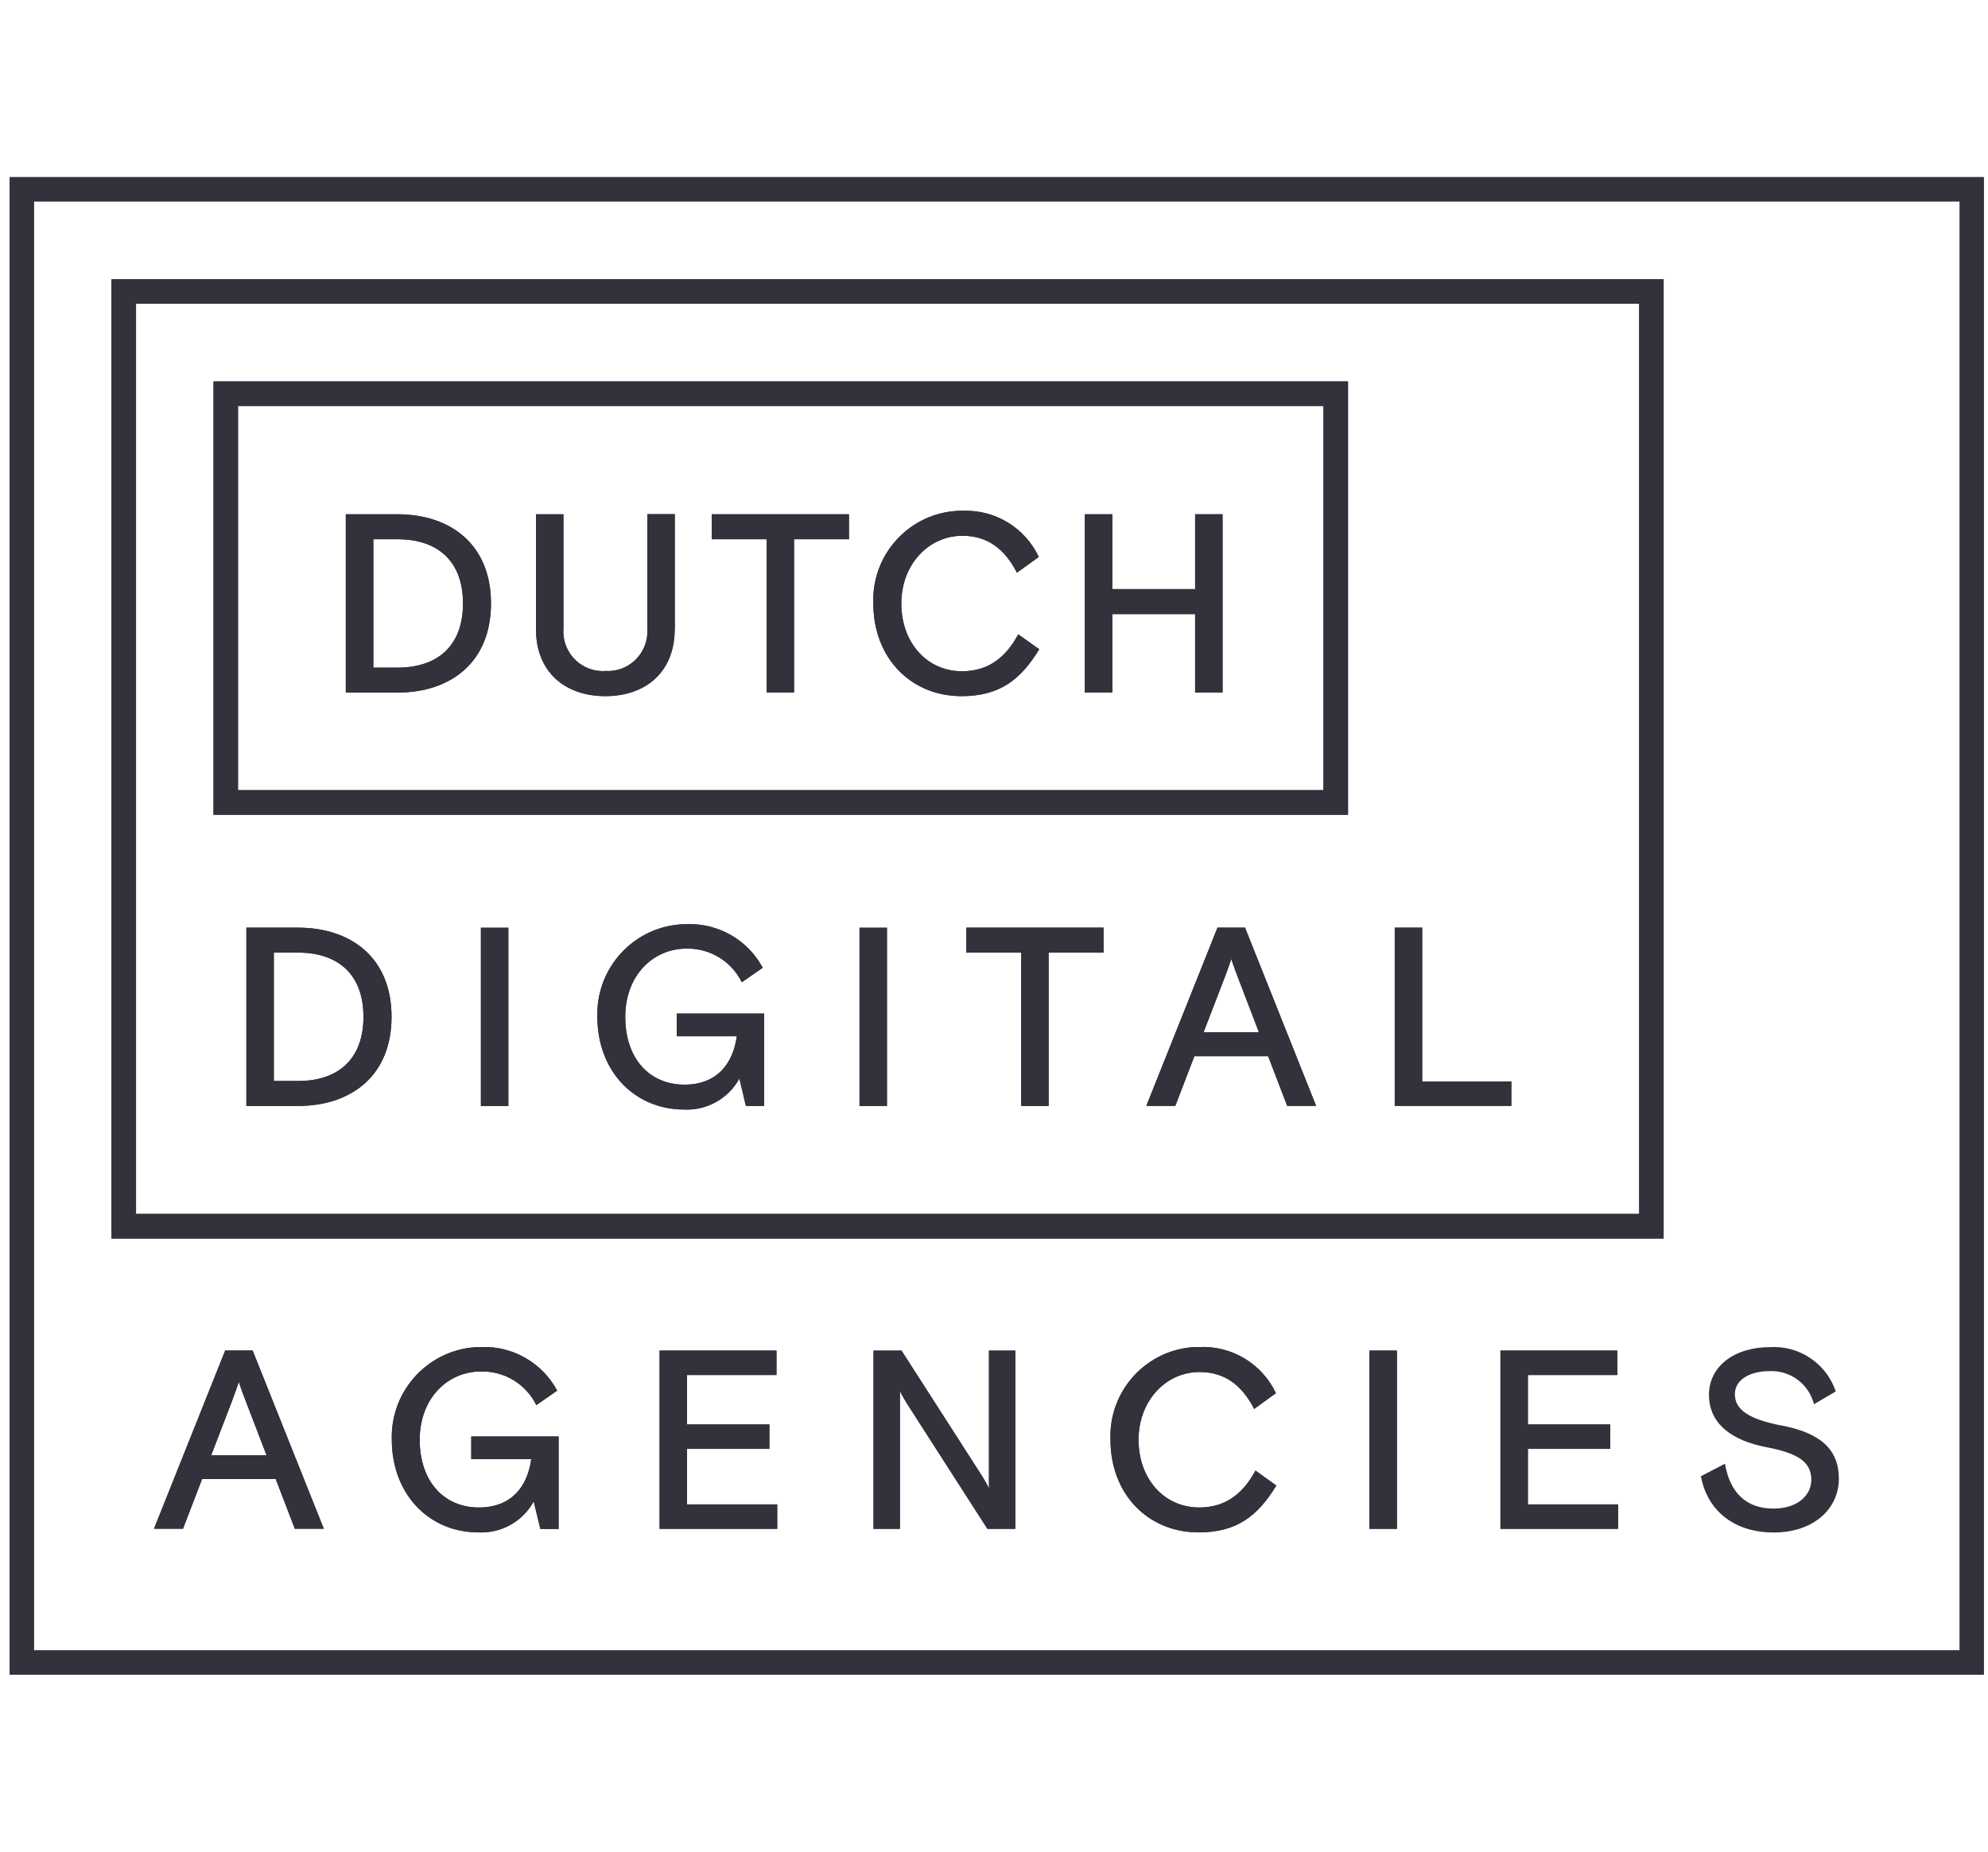 <?xml version="1.0" encoding="utf-8"?>
<svg xmlns="http://www.w3.org/2000/svg" width="146" height="136" viewBox="0 0 146 136" fill="none">
<g clip-path="url(#clip0_4911_6051)">
<path d="M98.999 59.838H15.678V28.012H98.999V59.844V59.838ZM17.48 58.03H97.197V29.813H17.48V58.03V58.03Z" fill="#32323C"/>
<path d="M122.178 90.96H8.188V20.506H122.178V90.96ZM9.99 89.152H120.382V22.307H9.99V89.152V89.152Z" fill="#32323C"/>
<path d="M145.703 123H0.703V13H145.703V123ZM2.506 121.192H143.907V14.808H2.506V121.192Z" fill="#32323C"/>
<path fill-rule="evenodd" clip-rule="evenodd" d="M34.002 44.317C34.002 41.116 32.046 39.603 29.208 39.603H27.419V49.031H29.208C32.046 49.031 34.002 47.517 34.002 44.317ZM25.396 37.768H29.168C33.147 37.768 36.058 40.031 36.058 44.317C36.058 48.602 33.147 50.865 29.168 50.865H25.396V37.775V37.768Z" fill="#32323C"/>
<path fill-rule="evenodd" clip-rule="evenodd" d="M49.551 46.205C49.551 49.365 47.408 51.126 44.457 51.126C41.506 51.126 39.363 49.365 39.363 46.205V37.768H41.379V46.145C41.253 47.752 42.454 49.158 44.056 49.278C44.19 49.292 44.324 49.292 44.457 49.278C46.066 49.379 47.448 48.153 47.541 46.54C47.548 46.406 47.548 46.272 47.541 46.138V37.761H49.557V46.198L49.551 46.205Z" fill="#32323C"/>
<path fill-rule="evenodd" clip-rule="evenodd" d="M52.274 37.768H62.348V39.603H58.316V50.858H56.3V39.603H52.268V37.768H52.274Z" fill="#32323C"/>
<path fill-rule="evenodd" clip-rule="evenodd" d="M76.321 47.685C74.959 49.908 73.431 51.126 70.613 51.126C66.895 51.126 64.138 48.321 64.138 44.317C63.998 40.701 66.808 37.654 70.42 37.514C70.513 37.514 70.613 37.514 70.707 37.514C73.077 37.42 75.273 38.752 76.288 40.902L74.686 42.06C73.751 40.246 72.463 39.348 70.674 39.348C68.21 39.348 66.194 41.444 66.194 44.323C66.194 47.203 68.077 49.298 70.653 49.298C72.409 49.298 73.784 48.455 74.779 46.587L76.328 47.685H76.321Z" fill="#32323C"/>
<path fill-rule="evenodd" clip-rule="evenodd" d="M79.672 37.768H81.688V43.265H87.77V37.768H89.786V50.858H87.77V45.1H81.688V50.858H79.672V37.768V37.768Z" fill="#32323C"/>
<path fill-rule="evenodd" clip-rule="evenodd" d="M26.692 74.676C26.692 71.475 24.736 69.962 21.899 69.962H20.11V79.39H21.899C24.736 79.39 26.692 77.876 26.692 74.676V74.676ZM18.094 68.127H21.866C25.844 68.127 28.755 70.39 28.755 74.676C28.755 78.961 25.844 81.224 21.866 81.224H18.094V68.134V68.127Z" fill="#32323C"/>
<path fill-rule="evenodd" clip-rule="evenodd" d="M35.318 81.224H37.334V68.134H35.318V81.224Z" fill="#32323C"/>
<path fill-rule="evenodd" clip-rule="evenodd" d="M54.304 79.202C53.497 80.682 51.914 81.566 50.239 81.486C46.56 81.486 43.87 78.626 43.87 74.676C43.763 71.02 46.634 67.973 50.272 67.873C50.332 67.873 50.392 67.873 50.453 67.873C52.762 67.793 54.919 69.031 56.014 71.073L54.478 72.138C53.717 70.591 52.128 69.627 50.412 69.667C47.969 69.667 45.92 71.629 45.92 74.683C45.92 77.736 47.689 79.658 50.266 79.658C52.636 79.658 53.831 78.144 54.111 76.102H49.705V74.435H56.12V81.224H54.779L54.298 79.202H54.304Z" fill="#32323C"/>
<path fill-rule="evenodd" clip-rule="evenodd" d="M63.123 81.224H65.139V68.134H63.123V81.224Z" fill="#32323C"/>
<path fill-rule="evenodd" clip-rule="evenodd" d="M70.974 68.127H81.047V69.962H77.015V81.224H74.999V69.962H70.967V68.127H70.974Z" fill="#32323C"/>
<path fill-rule="evenodd" clip-rule="evenodd" d="M89.98 71.683L88.391 75.814H92.457L90.875 71.683C90.614 71.006 90.427 70.431 90.427 70.431C90.427 70.431 90.241 71.006 89.98 71.683V71.683ZM89.419 68.127H91.436L96.656 81.218H94.533L93.131 77.568H87.717L86.315 81.218H84.186L89.413 68.127H89.419Z" fill="#32323C"/>
<path fill-rule="evenodd" clip-rule="evenodd" d="M102.43 68.127H104.446V79.423H110.995V81.218H102.43V68.127V68.127Z" fill="#32323C"/>
<path fill-rule="evenodd" clip-rule="evenodd" d="M17.099 102.738L15.51 106.876H19.575L17.986 102.738C17.726 102.062 17.539 101.486 17.539 101.486C17.539 101.486 17.352 102.069 17.092 102.738H17.099ZM16.538 99.183H18.554L23.781 112.273H21.651L20.25 108.624H14.842L13.44 112.273H11.31L16.538 99.183Z" fill="#32323C"/>
<path fill-rule="evenodd" clip-rule="evenodd" d="M39.202 110.258C38.394 111.737 36.812 112.621 35.136 112.541C31.458 112.541 28.774 109.682 28.774 105.731C28.668 102.075 31.538 99.029 35.176 98.928C35.237 98.928 35.297 98.928 35.357 98.928C37.667 98.848 39.823 100.087 40.918 102.129L39.389 103.194C38.628 101.647 37.039 100.683 35.323 100.723C32.88 100.723 30.824 102.685 30.824 105.738C30.824 108.791 32.6 110.713 35.17 110.713C37.54 110.713 38.735 109.2 39.015 107.164H34.609V105.497H41.025V112.287H39.683L39.195 110.264L39.202 110.258Z" fill="#32323C"/>
<path fill-rule="evenodd" clip-rule="evenodd" d="M48.441 99.189H57.027V100.984H50.458V104.613H56.506V106.408H50.458V110.485H57.08V112.28H48.441V99.189Z" fill="#32323C"/>
<path fill-rule="evenodd" clip-rule="evenodd" d="M64.157 99.189H66.207L72.068 108.316C72.275 108.637 72.462 108.965 72.629 109.307V99.189H74.565V112.28H72.515L66.654 103.153C66.447 102.832 66.26 102.504 66.093 102.162V112.28H64.15V99.189H64.157Z" fill="#32323C"/>
<path fill-rule="evenodd" clip-rule="evenodd" d="M93.737 109.099C92.375 111.322 90.847 112.541 88.029 112.541C84.311 112.541 81.554 109.736 81.554 105.731C81.414 102.116 84.224 99.069 87.829 98.928C87.929 98.928 88.023 98.928 88.123 98.928C90.493 98.835 92.689 100.167 93.704 102.316L92.108 103.475C91.174 101.66 89.885 100.763 88.096 100.763C85.633 100.763 83.617 102.859 83.617 105.738C83.617 108.617 85.499 110.713 88.076 110.713C89.832 110.713 91.207 109.869 92.202 108.001L93.744 109.106L93.737 109.099Z" fill="#32323C"/>
<path fill-rule="evenodd" clip-rule="evenodd" d="M100.574 112.28H102.59V99.189H100.574V112.28Z" fill="#32323C"/>
<path fill-rule="evenodd" clip-rule="evenodd" d="M110.193 99.189H118.779V100.984H112.209V104.613H118.258V106.408H112.209V110.485H118.832V112.28H110.193V99.189Z" fill="#32323C"/>
<path fill-rule="evenodd" clip-rule="evenodd" d="M130.829 104.687C133.646 105.229 135.048 106.408 135.048 108.597C135.048 110.787 133.219 112.548 130.268 112.548C127.15 112.548 125.341 110.753 124.914 108.416L126.683 107.499C127.05 109.648 128.265 110.793 130.248 110.793C131.984 110.793 133.025 109.836 133.025 108.678C133.025 107.312 131.944 106.709 129.707 106.28C127.284 105.812 125.508 104.633 125.508 102.43C125.508 100.355 127.357 98.935 129.988 98.935C132.144 98.801 134.127 100.134 134.821 102.189L133.219 103.127C132.845 101.647 131.49 100.636 129.968 100.696C128.586 100.696 127.411 101.279 127.411 102.397C127.411 103.575 128.532 104.245 130.829 104.693" fill="#32323C"/>
<path d="M98.999 59.838H15.678V28.012H98.999V59.844V59.838ZM17.48 58.03H97.197V29.813H17.48V58.03V58.03Z" fill="#32323C"/>
<path d="M122.178 90.96H8.188V20.506H122.178V90.96ZM9.99 89.152H120.382V22.307H9.99V89.152V89.152Z" fill="#32323C"/>
<path fill-rule="evenodd" clip-rule="evenodd" d="M34.002 44.317C34.002 41.116 32.046 39.603 29.208 39.603H27.419V49.031H29.208C32.046 49.031 34.002 47.517 34.002 44.317ZM25.396 37.768H29.168C33.147 37.768 36.058 40.031 36.058 44.317C36.058 48.602 33.147 50.865 29.168 50.865H25.396V37.775V37.768Z" fill="#32323C"/>
<path fill-rule="evenodd" clip-rule="evenodd" d="M49.551 46.205C49.551 49.365 47.408 51.126 44.457 51.126C41.506 51.126 39.363 49.365 39.363 46.205V37.768H41.379V46.145C41.253 47.752 42.454 49.158 44.056 49.278C44.19 49.292 44.324 49.292 44.457 49.278C46.066 49.379 47.448 48.153 47.541 46.54C47.548 46.406 47.548 46.272 47.541 46.138V37.761H49.557V46.198L49.551 46.205Z" fill="#32323C"/>
<path fill-rule="evenodd" clip-rule="evenodd" d="M52.274 37.768H62.348V39.603H58.316V50.858H56.3V39.603H52.268V37.768H52.274Z" fill="#32323C"/>
<path fill-rule="evenodd" clip-rule="evenodd" d="M76.321 47.685C74.959 49.908 73.431 51.126 70.613 51.126C66.895 51.126 64.138 48.321 64.138 44.317C63.998 40.701 66.808 37.654 70.42 37.514C70.513 37.514 70.613 37.514 70.707 37.514C73.077 37.42 75.273 38.752 76.288 40.902L74.686 42.06C73.751 40.246 72.463 39.348 70.674 39.348C68.21 39.348 66.194 41.444 66.194 44.323C66.194 47.203 68.077 49.298 70.653 49.298C72.409 49.298 73.784 48.455 74.779 46.587L76.328 47.685H76.321Z" fill="#32323C"/>
<path fill-rule="evenodd" clip-rule="evenodd" d="M79.672 37.768H81.688V43.265H87.77V37.768H89.786V50.858H87.77V45.1H81.688V50.858H79.672V37.768V37.768Z" fill="#32323C"/>
<path fill-rule="evenodd" clip-rule="evenodd" d="M26.692 74.676C26.692 71.475 24.736 69.962 21.899 69.962H20.11V79.39H21.899C24.736 79.39 26.692 77.876 26.692 74.676V74.676ZM18.094 68.127H21.866C25.844 68.127 28.755 70.39 28.755 74.676C28.755 78.961 25.844 81.224 21.866 81.224H18.094V68.134V68.127Z" fill="#32323C"/>
<path fill-rule="evenodd" clip-rule="evenodd" d="M35.318 81.224H37.334V68.134H35.318V81.224Z" fill="#32323C"/>
<path fill-rule="evenodd" clip-rule="evenodd" d="M54.304 79.202C53.497 80.682 51.914 81.566 50.239 81.486C46.56 81.486 43.87 78.626 43.87 74.676C43.763 71.02 46.634 67.973 50.272 67.873C50.332 67.873 50.392 67.873 50.453 67.873C52.762 67.793 54.919 69.031 56.014 71.073L54.478 72.138C53.717 70.591 52.128 69.627 50.412 69.667C47.969 69.667 45.92 71.629 45.92 74.683C45.92 77.736 47.689 79.658 50.266 79.658C52.636 79.658 53.831 78.144 54.111 76.102H49.705V74.435H56.12V81.224H54.779L54.298 79.202H54.304Z" fill="#32323C"/>
<path fill-rule="evenodd" clip-rule="evenodd" d="M63.123 81.224H65.139V68.134H63.123V81.224Z" fill="#32323C"/>
<path fill-rule="evenodd" clip-rule="evenodd" d="M70.974 68.127H81.047V69.962H77.015V81.224H74.999V69.962H70.967V68.127H70.974Z" fill="#32323C"/>
<path fill-rule="evenodd" clip-rule="evenodd" d="M89.98 71.683L88.391 75.814H92.457L90.875 71.683C90.614 71.006 90.427 70.431 90.427 70.431C90.427 70.431 90.241 71.006 89.98 71.683V71.683ZM89.419 68.127H91.436L96.656 81.218H94.533L93.131 77.568H87.717L86.315 81.218H84.186L89.413 68.127H89.419Z" fill="#32323C"/>
<path fill-rule="evenodd" clip-rule="evenodd" d="M102.43 68.127H104.446V79.423H110.995V81.218H102.43V68.127V68.127Z" fill="#32323C"/>
<path fill-rule="evenodd" clip-rule="evenodd" d="M17.099 102.738L15.51 106.876H19.575L17.986 102.738C17.726 102.062 17.539 101.486 17.539 101.486C17.539 101.486 17.352 102.069 17.092 102.738H17.099ZM16.538 99.183H18.554L23.781 112.273H21.651L20.25 108.624H14.842L13.44 112.273H11.31L16.538 99.183Z" fill="#32323C"/>
<path fill-rule="evenodd" clip-rule="evenodd" d="M39.202 110.258C38.394 111.737 36.812 112.621 35.136 112.541C31.458 112.541 28.774 109.682 28.774 105.731C28.668 102.075 31.538 99.029 35.176 98.928C35.237 98.928 35.297 98.928 35.357 98.928C37.667 98.848 39.823 100.087 40.918 102.129L39.389 103.194C38.628 101.647 37.039 100.683 35.323 100.723C32.88 100.723 30.824 102.685 30.824 105.738C30.824 108.791 32.6 110.713 35.17 110.713C37.54 110.713 38.735 109.2 39.015 107.164H34.609V105.497H41.025V112.287H39.683L39.195 110.264L39.202 110.258Z" fill="#32323C"/>
<path fill-rule="evenodd" clip-rule="evenodd" d="M48.441 99.189H57.027V100.984H50.458V104.613H56.506V106.408H50.458V110.485H57.08V112.28H48.441V99.189Z" fill="#32323C"/>
<path fill-rule="evenodd" clip-rule="evenodd" d="M64.157 99.189H66.207L72.068 108.316C72.275 108.637 72.462 108.965 72.629 109.307V99.189H74.565V112.28H72.515L66.654 103.153C66.447 102.832 66.26 102.504 66.093 102.162V112.28H64.15V99.189H64.157Z" fill="#32323C"/>
<path fill-rule="evenodd" clip-rule="evenodd" d="M93.737 109.099C92.375 111.322 90.847 112.541 88.029 112.541C84.311 112.541 81.554 109.736 81.554 105.731C81.414 102.116 84.224 99.069 87.829 98.928C87.929 98.928 88.023 98.928 88.123 98.928C90.493 98.835 92.689 100.167 93.704 102.316L92.108 103.475C91.174 101.66 89.885 100.763 88.096 100.763C85.633 100.763 83.617 102.859 83.617 105.738C83.617 108.617 85.499 110.713 88.076 110.713C89.832 110.713 91.207 109.869 92.202 108.001L93.744 109.106L93.737 109.099Z" fill="#32323C"/>
<path fill-rule="evenodd" clip-rule="evenodd" d="M100.574 112.28H102.59V99.189H100.574V112.28Z" fill="#32323C"/>
<path fill-rule="evenodd" clip-rule="evenodd" d="M110.193 99.189H118.779V100.984H112.209V104.613H118.258V106.408H112.209V110.485H118.832V112.28H110.193V99.189Z" fill="#32323C"/>
</g>
<defs>
<clipPath id="clip0_4911_6051">
<rect width="145" height="110" fill="white" transform="translate(0.703 13)"/>
</clipPath>
</defs>
</svg>